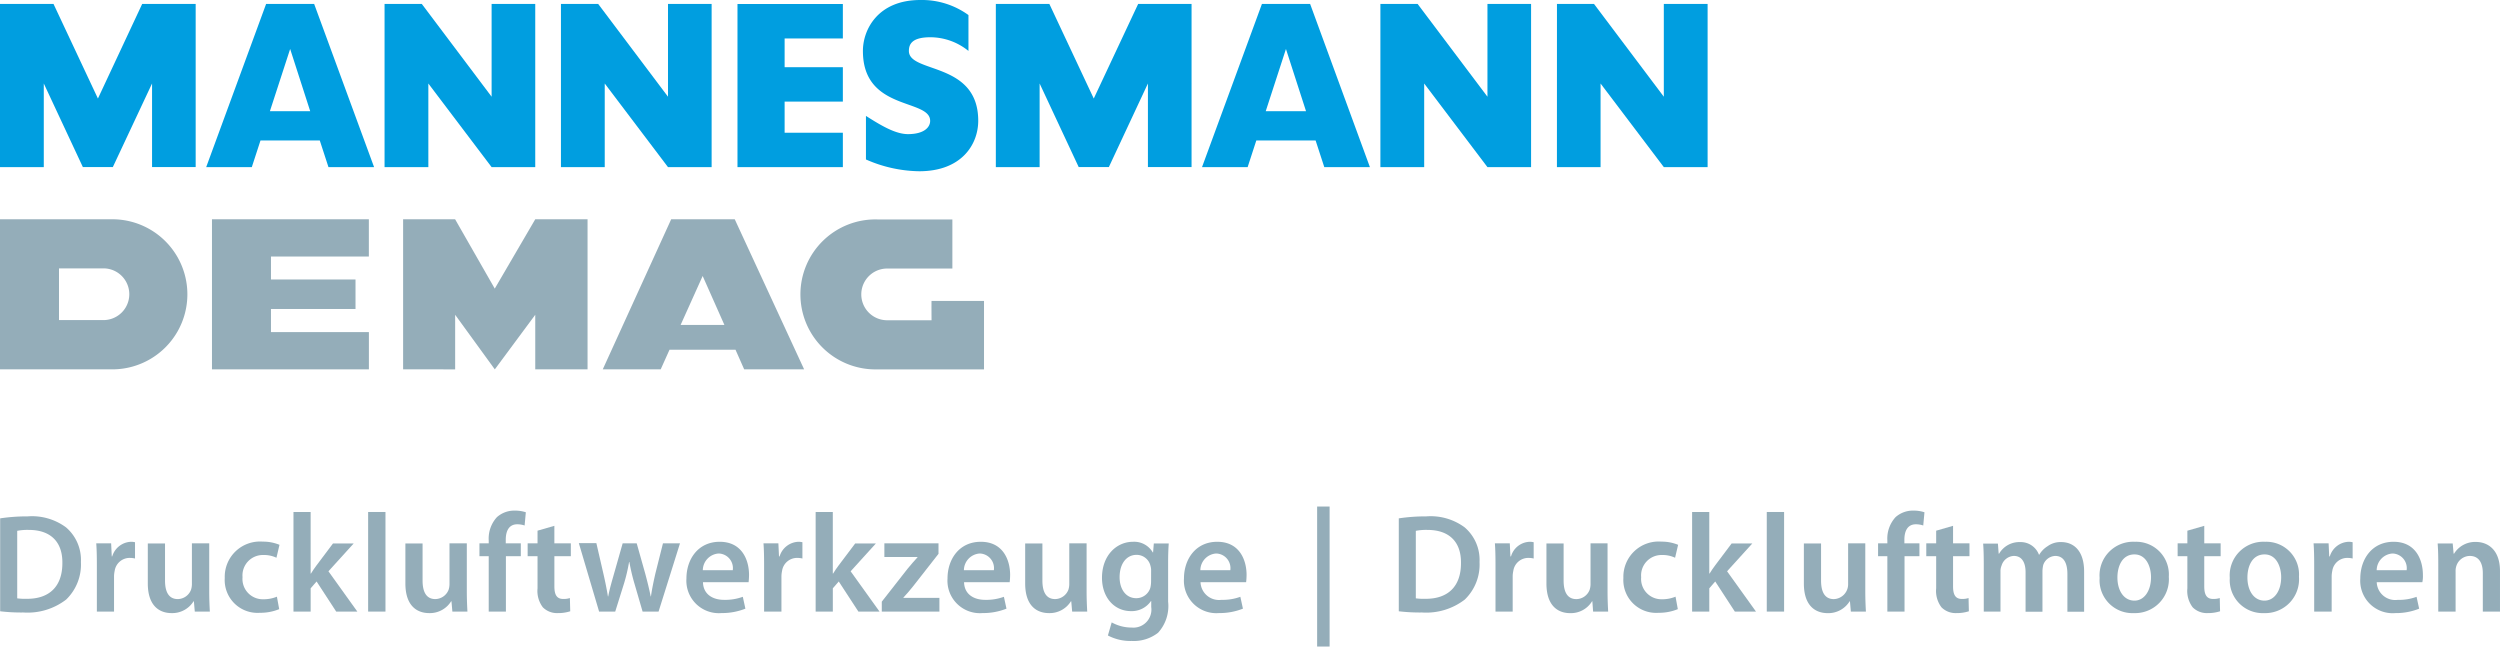 <svg id="logo-smart-spindle" xmlns="http://www.w3.org/2000/svg" width="290.028" height="75.007" viewBox="0 0 290.028 75.007">
  <path id="Pfad_253" data-name="Pfad 253" d="M20.785,21.406h9.808v3.422H20.785v2.681h11.36v4.322H13.94V14.42h18.2v4.322H20.785Z" transform="translate(10.651 11.018)" fill="#94adb9"/>
  <path id="Pfad_254" data-name="Pfad 254" d="M70.164,20.128H62.6a3,3,0,0,0,0,6h5.151s-.018-2.24,0-2.24h6.086v7.938H61.467a8.7,8.7,0,1,1,0-17.394h8.7v5.7Z" transform="translate(40.319 11.025)" fill="#94adb9"/>
  <path id="Pfad_255" data-name="Pfad 255" d="M13.125,14.42H0V31.831H13.125a8.706,8.706,0,0,0,0-17.411ZM12,26.116H6.845v-6H12a3,3,0,0,1,0,6Z" transform="translate(0 11.018)" fill="#94adb9"/>
  <path id="Pfad_256" data-name="Pfad 256" d="M54.952,14.42H47.578L39.64,31.831h6.721l1.023-2.276H55.04l1.006,2.276H63Zm-6.28,12.26L51.23,21l2.523,5.68Z" transform="translate(30.287 11.018)" fill="#94adb9"/>
  <path id="Pfad_257" data-name="Pfad 257" d="M26.51,31.831V14.42h6.033l4.6,8.044L41.84,14.42h6.068V31.831H41.84V25.5l-4.692,6.333-4.6-6.333v6.333Z" transform="translate(20.255 11.018)" fill="#94adb9"/>
  <path id="Pfad_258" data-name="Pfad 258" d="M102.39,19.188h5.063v-9.7l7.338,9.7h5.08V.26h-5.08V11.021L106.694.26h-4.3Z" transform="translate(78.231 0.199)" fill="#009ee0"/>
  <path id="Pfad_259" data-name="Pfad 259" d="M90.78,19.188h5.08v-9.7l7.338,9.7h5.063V.26H103.2V11.021L95.1.26H90.78Z" transform="translate(69.361 0.199)" fill="#009ee0"/>
  <path id="Pfad_260" data-name="Pfad 260" d="M91.592.26H86L79.05,19.188h5.292L85.348,16.1h6.88l1.006,3.087h5.292ZM86.441,12.7l2.346-7.215L91.116,12.7Z" transform="translate(60.398 0.199)" fill="#009ee0"/>
  <path id="Pfad_261" data-name="Pfad 261" d="M70.57,9.486l4.534,9.7H78.6l4.534-9.7v9.7h5.063V.26H82L76.85,11.232,71.7.26H65.49V19.188h5.08Z" transform="translate(50.038 0.199)" fill="#009ee0"/>
  <path id="Pfad_262" data-name="Pfad 262" d="M36.89,19.188h5.08v-9.7l7.338,9.7h5.063V.26H49.309V11.021L41.212.26H36.89Z" transform="translate(28.186 0.199)" fill="#009ee0"/>
  <path id="Pfad_263" data-name="Pfad 263" d="M25.29,19.188h5.08v-9.7l7.338,9.7h5.063V.26H37.709V11.021L29.612.26H25.29Z" transform="translate(19.323 0.199)" fill="#009ee0"/>
  <path id="Pfad_264" data-name="Pfad 264" d="M26.085.26H20.51L13.56,19.188h5.292L19.858,16.1h6.88l1.006,3.087h5.292ZM20.951,12.7,23.3,5.482,25.626,12.7Z" transform="translate(10.361 0.199)" fill="#009ee0"/>
  <path id="Pfad_265" data-name="Pfad 265" d="M5.08,9.486l4.534,9.7h3.475l4.551-9.7v9.7H22.7V.26H16.494L11.36,11.232,6.209.26H0V19.188H5.08Z" transform="translate(0 0.199)" fill="#009ee0"/>
  <path id="Pfad_266" data-name="Pfad 266" d="M57.121,13.46c1.693,1.076,3.387,2.1,4.851,2.1,1.87,0,2.576-.794,2.576-1.535,0-2.611-7.8-1.111-7.8-8.1C56.732,3.528,58.408,0,63.418,0a9.215,9.215,0,0,1,5.574,1.746V5.91a7.038,7.038,0,0,0-4.41-1.588c-2.134,0-2.5.794-2.5,1.588,0,2.628,8.044,1.2,8.044,8.1,0,2.717-1.905,5.857-6.845,5.857A15.766,15.766,0,0,1,57.1,18.5V13.46Z" transform="translate(43.36)" fill="#009ee0"/>
  <path id="Pfad_267" data-name="Pfad 267" d="M48.5,19.188H60.725V15.2H53.969V11.585h6.756V7.6H53.969V4.264h6.756v-4H48.5Z" transform="translate(37.056 0.199)" fill="#009ee0"/>
  <path id="Pfad_268" data-name="Pfad 268" d="M86.62,33.31V49.557h1.447V33.31Z" transform="translate(66.182 25.451)" fill="#94adb9"/>
  <path id="Pfad_269" data-name="Pfad 269" d="M6.4,43.727H8.394V39.634a3.132,3.132,0,0,1,.071-.617A1.759,1.759,0,0,1,10.246,37.5a2.492,2.492,0,0,1,.582.071V35.683a1.967,1.967,0,0,0-.476-.053,2.376,2.376,0,0,0-2.17,1.693H8.129l-.071-1.517H6.33c.053.723.071,1.482.071,2.558v5.363Z" transform="translate(4.836 27.223)" fill="#94adb9"/>
  <path id="Pfad_270" data-name="Pfad 270" d="M16.829,35.73H14.836v4.781a2.146,2.146,0,0,1-.106.617A1.67,1.67,0,0,1,13.2,42.2c-1.058,0-1.482-.847-1.482-2.152v-4.3H9.72v4.639c0,2.576,1.323,3.44,2.77,3.44a2.9,2.9,0,0,0,2.54-1.376h.035l.106,1.2h1.746c-.035-.653-.071-1.429-.071-2.364V35.73Z" transform="translate(7.427 27.3)" fill="#94adb9"/>
  <path id="Pfad_271" data-name="Pfad 271" d="M20.831,42.006a3.992,3.992,0,0,1-1.57.3,2.354,2.354,0,0,1-2.417-2.558,2.367,2.367,0,0,1,2.417-2.576,3.359,3.359,0,0,1,1.517.318l.353-1.5a5,5,0,0,0-1.94-.37,4.09,4.09,0,0,0-4.41,4.216,3.806,3.806,0,0,0,4.075,4.04,5.752,5.752,0,0,0,2.24-.423l-.265-1.447Z" transform="translate(11.293 27.215)" fill="#94adb9"/>
  <path id="Pfad_272" data-name="Pfad 272" d="M21.293,33.67H19.3V45.225h1.993v-2.7l.688-.794,2.276,3.493h2.452L23.357,40.55l2.928-3.228h-2.4l-1.923,2.558c-.212.282-.441.617-.635.935h-.035V33.67Z" transform="translate(14.746 25.726)" fill="#94adb9"/>
  <path id="Pfad_273" data-name="Pfad 273" d="M24.21,45.225h2.011V33.67H24.21Z" transform="translate(18.498 25.726)" fill="#94adb9"/>
  <path id="Pfad_274" data-name="Pfad 274" d="M33.769,35.73H31.776v4.781a2.147,2.147,0,0,1-.106.617A1.689,1.689,0,0,1,30.135,42.2c-1.058,0-1.482-.847-1.482-2.152v-4.3H26.66v4.639c0,2.576,1.323,3.44,2.77,3.44a2.9,2.9,0,0,0,2.54-1.376h.035l.106,1.2h1.746c-.035-.653-.071-1.429-.071-2.364V35.73Z" transform="translate(20.37 27.3)" fill="#94adb9"/>
  <path id="Pfad_275" data-name="Pfad 275" d="M34.6,45.293V38.872h1.729v-1.5H34.582v-.406c0-.97.335-1.8,1.341-1.8a2.632,2.632,0,0,1,.847.141l.141-1.535a4.039,4.039,0,0,0-1.288-.194,3.032,3.032,0,0,0-2.064.759,3.678,3.678,0,0,0-.953,2.7v.335H31.53v1.5h1.076v6.421H34.6Z" transform="translate(24.091 25.657)" fill="#94adb9"/>
  <path id="Pfad_276" data-name="Pfad 276" d="M35.847,35.144v1.464H34.7v1.5h1.147V41.83a3.14,3.14,0,0,0,.617,2.205,2.32,2.32,0,0,0,1.729.67,4.556,4.556,0,0,0,1.447-.212L39.6,42.959a2.28,2.28,0,0,1-.776.106c-.759,0-1.023-.512-1.023-1.464V38.108H39.71v-1.5H37.8V34.58l-1.958.564Z" transform="translate(26.513 26.421)" fill="#94adb9"/>
  <path id="Pfad_277" data-name="Pfad 277" d="M38.07,35.738l2.346,7.921h1.87l1.006-3.211a20.022,20.022,0,0,0,.6-2.54h.035a23.4,23.4,0,0,0,.6,2.54l.935,3.211h1.852L49.8,35.738H47.825l-.882,3.51c-.212.935-.388,1.782-.512,2.646H46.4c-.176-.864-.388-1.729-.635-2.646l-.988-3.51H43.15l-1.023,3.6c-.229.811-.494,1.693-.653,2.558h-.035c-.141-.864-.318-1.729-.512-2.576l-.829-3.6H38.07Z" transform="translate(29.087 27.292)" fill="#94adb9"/>
  <path id="Pfad_278" data-name="Pfad 278" d="M50.3,43.727h1.993V39.634a3.132,3.132,0,0,1,.071-.617A1.759,1.759,0,0,1,54.144,37.5a2.492,2.492,0,0,1,.582.071V35.683a1.967,1.967,0,0,0-.476-.053,2.376,2.376,0,0,0-2.17,1.693h-.071l-.071-1.517H50.21c.053.723.071,1.482.071,2.558v5.363Z" transform="translate(38.363 27.223)" fill="#94adb9"/>
  <path id="Pfad_279" data-name="Pfad 279" d="M55.633,33.67H53.64V45.225h1.993v-2.7l.688-.794L58.6,45.225h2.452L57.7,40.55l2.928-3.228h-2.4L56.3,39.879c-.212.282-.441.617-.635.935h-.035V33.67Z" transform="translate(40.984 25.726)" fill="#94adb9"/>
  <path id="Pfad_280" data-name="Pfad 280" d="M57.99,43.651h6.686V42.063H60.495v-.035c.406-.423.776-.882,1.164-1.358l2.911-3.722V35.73H58.29v1.588h3.846v.035c-.423.459-.759.847-1.164,1.341L57.99,42.5v1.147Z" transform="translate(44.307 27.3)" fill="#94adb9"/>
  <path id="Pfad_281" data-name="Pfad 281" d="M74.529,35.73H72.536v4.781a2.146,2.146,0,0,1-.106.617A1.689,1.689,0,0,1,70.9,42.2c-1.058,0-1.482-.847-1.482-2.152v-4.3H67.42v4.639c0,2.576,1.323,3.44,2.77,3.44a2.9,2.9,0,0,0,2.54-1.376h.035l.106,1.2h1.746c-.035-.653-.071-1.429-.071-2.364V35.73Z" transform="translate(51.512 27.3)" fill="#94adb9"/>
  <path id="Pfad_282" data-name="Pfad 282" d="M7.648,35.23a6.641,6.641,0,0,0-4.463-1.27,20.57,20.57,0,0,0-3.175.229V44.968a20.62,20.62,0,0,0,2.7.141,7.333,7.333,0,0,0,4.957-1.5,5.65,5.65,0,0,0,1.711-4.357A4.967,4.967,0,0,0,7.648,35.23ZM3.1,43.521a6.99,6.99,0,0,1-1.111-.053V35.636a6.119,6.119,0,0,1,1.358-.106c2.5,0,3.9,1.376,3.881,3.81C7.243,42.11,5.69,43.539,3.1,43.521Z" transform="translate(0.008 25.947)" fill="#94adb9"/>
  <path id="Pfad_283" data-name="Pfad 283" d="M52.408,39.476c0-1.746-.829-3.846-3.4-3.846-2.54,0-3.863,2.064-3.863,4.251A3.766,3.766,0,0,0,49.215,43.9a7.313,7.313,0,0,0,2.77-.512l-.3-1.376a5.91,5.91,0,0,1-2.187.353c-1.27,0-2.4-.617-2.434-2.046h5.292A7.845,7.845,0,0,0,52.408,39.476Zm-5.363-.547a1.966,1.966,0,0,1,1.835-1.94,1.7,1.7,0,0,1,1.641,1.94Z" transform="translate(34.489 27.223)" fill="#94adb9"/>
  <path id="Pfad_284" data-name="Pfad 284" d="M69.578,39.476c0-1.746-.829-3.846-3.4-3.846-2.54,0-3.863,2.064-3.863,4.251A3.766,3.766,0,0,0,66.385,43.9a7.313,7.313,0,0,0,2.77-.512l-.3-1.376a5.909,5.909,0,0,1-2.187.353c-1.27,0-2.4-.617-2.434-2.046h5.292A7.848,7.848,0,0,0,69.578,39.476Zm-5.363-.547a1.966,1.966,0,0,1,1.835-1.94,1.7,1.7,0,0,1,1.641,1.94Z" transform="translate(47.608 27.223)" fill="#94adb9"/>
  <path id="Pfad_285" data-name="Pfad 285" d="M78.485,35.806,78.4,36.865h-.035a2.489,2.489,0,0,0-2.293-1.235c-1.905,0-3.6,1.57-3.6,4.181,0,2.24,1.394,3.863,3.369,3.863A2.7,2.7,0,0,0,78.15,42.51h.035V43.2a2.094,2.094,0,0,1-2.276,2.381,4.757,4.757,0,0,1-2.311-.6L73.158,46.5a5.591,5.591,0,0,0,2.77.635,4.573,4.573,0,0,0,3.052-.953,4.592,4.592,0,0,0,1.164-3.6V38.1c0-1.094.035-1.729.071-2.276H78.485Zm-.318,4.445a3.247,3.247,0,0,1-.088.723,1.7,1.7,0,0,1-1.623,1.2c-1.252,0-1.94-1.094-1.94-2.434,0-1.605.829-2.593,1.958-2.593A1.65,1.65,0,0,1,78.1,38.435a1.744,1.744,0,0,1,.071.529Z" transform="translate(55.371 27.223)" fill="#94adb9"/>
  <path id="Pfad_286" data-name="Pfad 286" d="M85.128,39.476c0-1.746-.829-3.846-3.4-3.846-2.54,0-3.863,2.064-3.863,4.251A3.766,3.766,0,0,0,81.935,43.9a7.313,7.313,0,0,0,2.77-.512l-.3-1.376a5.909,5.909,0,0,1-2.187.353,2.148,2.148,0,0,1-2.434-2.046h5.292A7.85,7.85,0,0,0,85.128,39.476Zm-5.363-.547a1.966,1.966,0,0,1,1.835-1.94,1.7,1.7,0,0,1,1.641,1.94Z" transform="translate(59.489 27.223)" fill="#94adb9"/>
  <path id="Pfad_287" data-name="Pfad 287" d="M98.381,43.727h1.993V39.634a3.132,3.132,0,0,1,.071-.617,1.759,1.759,0,0,1,1.782-1.517,2.492,2.492,0,0,1,.582.071V35.683a1.967,1.967,0,0,0-.476-.053,2.34,2.34,0,0,0-2.152,1.693h-.071l-.071-1.517H98.31c.053.723.071,1.482.071,2.558v5.363Z" transform="translate(75.114 27.223)" fill="#94adb9"/>
  <path id="Pfad_288" data-name="Pfad 288" d="M108.809,35.73h-1.993v4.781a2.146,2.146,0,0,1-.106.617,1.67,1.67,0,0,1-1.535,1.076c-1.058,0-1.482-.847-1.482-2.152v-4.3H101.7v4.639c0,2.576,1.323,3.44,2.752,3.44a2.873,2.873,0,0,0,2.54-1.376h.035l.088,1.2h1.746c-.035-.653-.071-1.429-.071-2.364V35.73Z" transform="translate(77.704 27.3)" fill="#94adb9"/>
  <path id="Pfad_289" data-name="Pfad 289" d="M112.811,42.006a3.992,3.992,0,0,1-1.57.3,2.354,2.354,0,0,1-2.417-2.558,2.367,2.367,0,0,1,2.417-2.576,3.359,3.359,0,0,1,1.517.318l.353-1.5a5,5,0,0,0-1.94-.37,4.09,4.09,0,0,0-4.41,4.216,3.806,3.806,0,0,0,4.075,4.04,5.752,5.752,0,0,0,2.24-.423l-.265-1.447Z" transform="translate(81.57 27.215)" fill="#94adb9"/>
  <path id="Pfad_290" data-name="Pfad 290" d="M113.273,33.67H111.28V45.225h1.993v-2.7l.688-.794,2.276,3.493h2.452l-3.352-4.675,2.928-3.228h-2.4l-1.923,2.558c-.212.282-.441.617-.635.935h-.035V33.67Z" transform="translate(85.024 25.726)" fill="#94adb9"/>
  <path id="Pfad_291" data-name="Pfad 291" d="M116.19,45.225H118.2V33.67H116.19Z" transform="translate(88.775 25.726)" fill="#94adb9"/>
  <path id="Pfad_292" data-name="Pfad 292" d="M125.757,35.73h-1.993v4.781a1.717,1.717,0,0,1-1.658,1.693c-1.058,0-1.482-.847-1.482-2.152v-4.3H118.63v4.639c0,2.576,1.323,3.44,2.77,3.44a2.9,2.9,0,0,0,2.54-1.376h.035l.106,1.2h1.746c-.035-.653-.071-1.429-.071-2.364V35.73Z" transform="translate(90.639 27.3)" fill="#94adb9"/>
  <path id="Pfad_293" data-name="Pfad 293" d="M126.579,45.293V38.872h1.729v-1.5h-1.746v-.406c0-.97.335-1.8,1.341-1.8a2.632,2.632,0,0,1,.847.141l.141-1.535a4.039,4.039,0,0,0-1.288-.194,3.032,3.032,0,0,0-2.064.759,3.678,3.678,0,0,0-.953,2.7v.335H123.51v1.5h1.076v6.421h1.993Z" transform="translate(94.368 25.657)" fill="#94adb9"/>
  <path id="Pfad_294" data-name="Pfad 294" d="M127.827,35.144v1.464H126.68v1.5h1.147V41.83a3.139,3.139,0,0,0,.617,2.205,2.32,2.32,0,0,0,1.729.67,4.557,4.557,0,0,0,1.447-.212l-.035-1.535a2.28,2.28,0,0,1-.776.106c-.759,0-1.023-.512-1.023-1.464V38.108h1.905v-1.5h-1.905V34.58l-1.958.564Z" transform="translate(96.79 26.421)" fill="#94adb9"/>
  <path id="Pfad_295" data-name="Pfad 295" d="M130.491,43.712h1.94V39.037a1.6,1.6,0,0,1,.123-.653,1.563,1.563,0,0,1,1.429-1.129c.935,0,1.358.776,1.358,1.888v4.587H137.3V38.984a3.851,3.851,0,0,1,.088-.67,1.54,1.54,0,0,1,1.394-1.058c.953,0,1.411.776,1.411,2.1v4.375h1.94V39.072c0-2.54-1.323-3.422-2.646-3.422a2.536,2.536,0,0,0-1.588.476,2.892,2.892,0,0,0-.97.988h-.035a2.262,2.262,0,0,0-2.187-1.464,2.715,2.715,0,0,0-2.434,1.341h-.053l-.088-1.164H130.42c.053.688.071,1.447.071,2.346v5.539Z" transform="translate(99.648 27.238)" fill="#94adb9"/>
  <path id="Pfad_296" data-name="Pfad 296" d="M144.339,35.144v1.464H143.21v1.5h1.129V41.83a3.14,3.14,0,0,0,.617,2.205,2.32,2.32,0,0,0,1.729.67,4.557,4.557,0,0,0,1.447-.212l-.035-1.535a2.28,2.28,0,0,1-.776.106c-.758,0-1.023-.512-1.023-1.464V38.108H148.2v-1.5H146.3V34.58l-1.958.564Z" transform="translate(109.42 26.421)" fill="#94adb9"/>
  <path id="Pfad_297" data-name="Pfad 297" d="M152.256,43.727h1.993V39.634a3.133,3.133,0,0,1,.071-.617A1.759,1.759,0,0,1,156.1,37.5a2.492,2.492,0,0,1,.582.071V35.683a1.967,1.967,0,0,0-.476-.053,2.376,2.376,0,0,0-2.17,1.693h-.071l-.071-1.517H152.15c.053.723.071,1.482.071,2.558v5.363Z" transform="translate(116.25 27.223)" fill="#94adb9"/>
  <path id="Pfad_298" data-name="Pfad 298" d="M99.628,35.23a6.641,6.641,0,0,0-4.463-1.27,20.57,20.57,0,0,0-3.175.229V44.968a20.815,20.815,0,0,0,2.7.141,7.333,7.333,0,0,0,4.957-1.5,5.65,5.65,0,0,0,1.711-4.357A4.967,4.967,0,0,0,99.628,35.23Zm-4.551,8.291a6.99,6.99,0,0,1-1.111-.053V35.636a6.119,6.119,0,0,1,1.358-.106c2.5,0,3.9,1.376,3.881,3.81C99.223,42.11,97.67,43.539,95.077,43.521Z" transform="translate(70.285 25.947)" fill="#94adb9"/>
  <path id="Pfad_299" data-name="Pfad 299" d="M142.173,35.63a3.9,3.9,0,0,0-4.093,4.2,3.815,3.815,0,0,0,3.969,4.075,3.924,3.924,0,0,0,4.057-4.216A3.793,3.793,0,0,0,142.173,35.63Zm-.053,6.827c-1.217,0-1.976-1.147-1.976-2.681,0-1.323.564-2.681,1.976-2.681,1.358,0,1.923,1.411,1.923,2.646C144.042,41.328,143.249,42.457,142.12,42.457Z" transform="translate(105.5 27.223)" fill="#94adb9"/>
  <path id="Pfad_300" data-name="Pfad 300" d="M150.733,35.63a3.9,3.9,0,0,0-4.093,4.2,3.825,3.825,0,0,0,3.969,4.075,3.924,3.924,0,0,0,4.057-4.216A3.793,3.793,0,0,0,150.733,35.63Zm-.071,6.827c-1.217,0-1.976-1.147-1.976-2.681,0-1.323.565-2.681,1.993-2.681,1.358,0,1.923,1.411,1.923,2.646C152.6,41.328,151.809,42.457,150.662,42.457Z" transform="translate(112.04 27.223)" fill="#94adb9"/>
  <path id="Pfad_301" data-name="Pfad 301" d="M162.488,39.476c0-1.746-.829-3.846-3.4-3.846-2.54,0-3.863,2.064-3.863,4.251a3.766,3.766,0,0,0,4.075,4.022,7.214,7.214,0,0,0,2.752-.512l-.3-1.376a5.909,5.909,0,0,1-2.187.353,2.148,2.148,0,0,1-2.434-2.046h5.292A3.409,3.409,0,0,0,162.488,39.476Zm-5.363-.547a1.966,1.966,0,0,1,1.835-1.94,1.7,1.7,0,0,1,1.641,1.94Z" transform="translate(118.596 27.223)" fill="#94adb9"/>
  <path id="Pfad_302" data-name="Pfad 302" d="M160.381,43.719h2.011V39.08a1.887,1.887,0,0,1,.088-.653,1.667,1.667,0,0,1,1.552-1.164c1.094,0,1.517.864,1.517,1.993v4.463h1.993V39.027c0-2.5-1.429-3.387-2.8-3.387A2.863,2.863,0,0,0,162.215,37h-.053l-.106-1.182H160.31c.053.688.071,1.447.071,2.346v5.557Z" transform="translate(122.485 27.231)" fill="#94adb9"/>
</svg>
